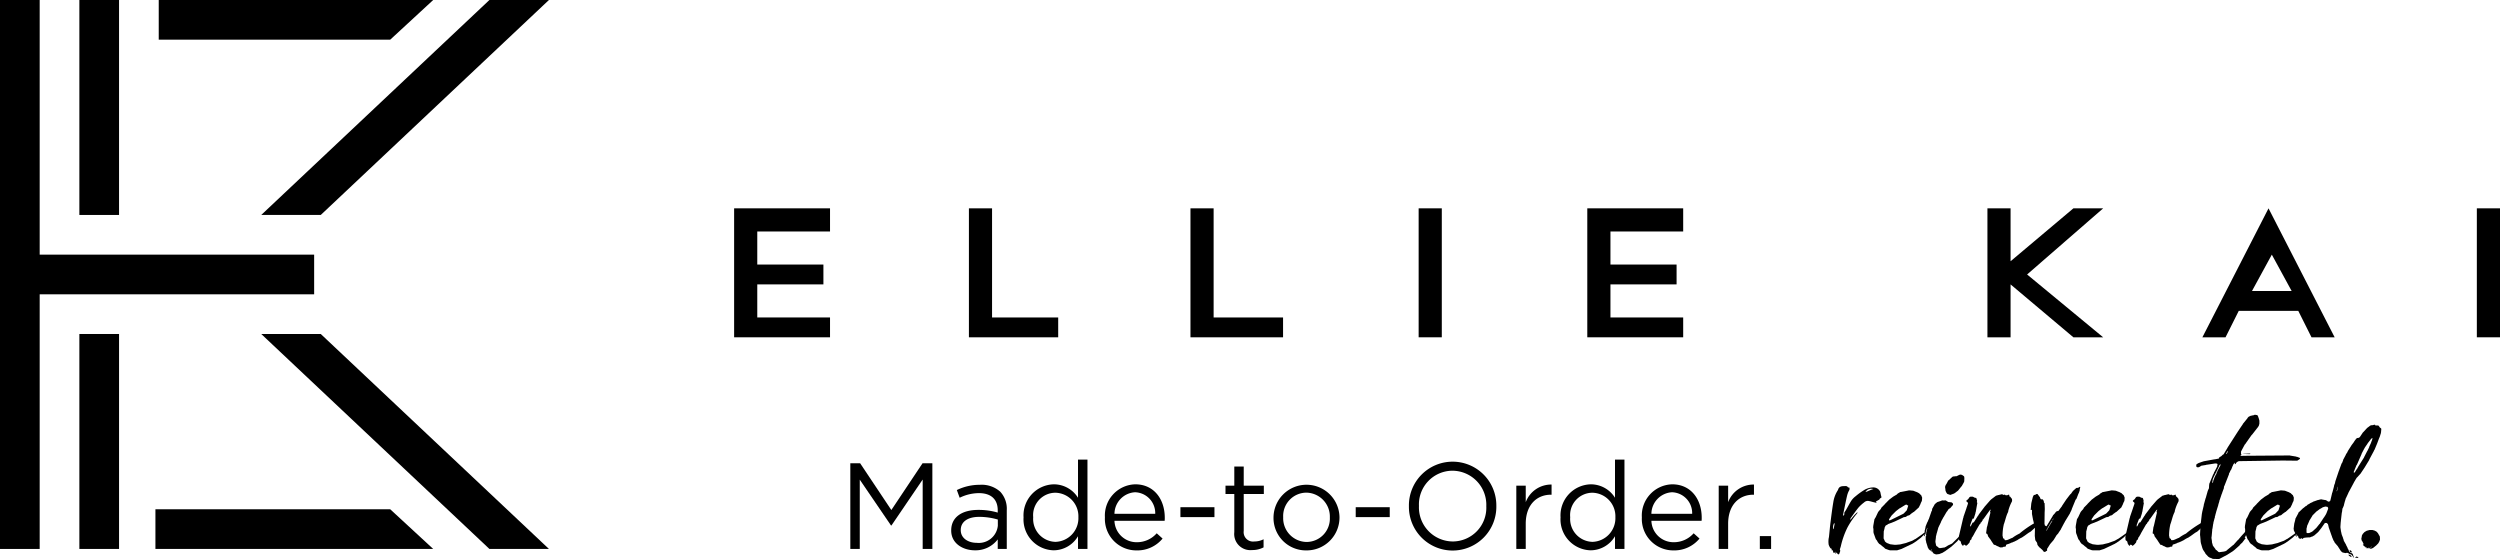 <svg xmlns="http://www.w3.org/2000/svg" xmlns:xlink="http://www.w3.org/1999/xlink" viewBox="0 0 301.608 67.442"><defs><clipPath id="clip-path"><rect y="0.001" width="301.607" height="67.441" fill="none"/></clipPath></defs><title>logo</title><g id="Layer_2" data-name="Layer 2"><g id="Layer_1-2" data-name="Layer 1"><polygon points="0 0 0 66.227 4.787 66.227 4.787 35.507 37.9 35.507 37.9 30.72 4.787 30.72 4.787 0 0 0"/><rect x="9.575" y="40.294" width="4.788" height="25.932"/><rect x="9.575" width="4.787" height="25.933"/><polygon points="18.751 61.439 18.751 66.227 52.263 66.227 47.076 61.439 18.751 61.439"/><polygon points="31.517 40.295 59.045 66.227 66.226 66.227 38.698 40.295 31.517 40.295"/><polygon points="19.15 0 19.15 4.788 47.076 4.788 52.263 0 19.15 0"/><polygon points="59.044 0 31.517 25.933 38.698 25.933 66.225 0 59.044 0"/><polygon points="91.36 34.31 99.339 34.31 99.339 31.916 91.36 31.916 91.36 27.927 100.137 27.927 100.137 25.134 88.567 25.134 88.567 40.693 100.137 40.693 100.137 38.299 91.36 38.299 91.36 34.31"/><polygon points="119.685 25.135 116.893 25.135 116.893 40.694 127.664 40.694 127.664 38.301 119.685 38.301 119.685 25.135"/><polygon points="146.415 25.135 143.622 25.135 143.622 40.694 154.793 40.694 154.793 38.301 146.415 38.301 146.415 25.135"/><rect x="171.15" y="25.134" width="2.793" height="15.559"/><polygon points="194.29 34.31 202.268 34.31 202.268 31.916 194.29 31.916 194.29 27.927 203.065 27.927 203.065 25.134 191.496 25.134 191.496 40.693 203.065 40.693 203.065 38.3 194.29 38.3 194.29 34.31"/><rect x="298.814" y="25.134" width="2.794" height="15.559"/><polygon points="253.733 25.135 250.142 25.135 242.562 31.518 242.562 25.135 239.77 25.135 239.77 40.694 242.562 40.694 242.562 34.311 250.142 40.694 253.733 40.694 244.557 33.114 253.733 25.135"/><path d="M271.686,35.109l2.394-4.389,2.393,4.389Zm-5.984,5.585h2.792l1.597-3.191h7.18l1.596,3.191h2.793l-7.979-15.559Z"/><polygon points="102.585 55.887 103.769 55.887 107.534 61.532 111.3 55.887 112.483 55.887 112.483 66.227 111.315 66.227 111.315 57.852 107.55 63.391 107.491 63.391 103.726 57.867 103.726 66.227 102.585 66.227 102.585 55.887"/><g clip-path="url(#clip-path)"><path d="M114.757,64.012v-.031c0-1.61,1.328-2.465,3.262-2.465a8.156,8.156,0,0,1,2.351.324v-.266c0-1.375-.843-2.082-2.277-2.082a5.317,5.317,0,0,0-2.316.559l-.34-.93a6.31,6.31,0,0,1,2.777-.633,3.346,3.346,0,0,1,2.465.84,3.024,3.024,0,0,1,.781,2.231v4.668h-1.09v-1.153a3.347,3.347,0,0,1-2.761,1.317c-1.422,0-2.852-.813-2.852-2.379m5.625-.59v-.742a8.026,8.026,0,0,0-2.242-.324c-1.434,0-2.231.621-2.231,1.582v.027c0,.961.887,1.523,1.918,1.523a2.307,2.307,0,0,0,2.555-2.066"/><path d="M123.484,62.43v-.028a3.746,3.746,0,0,1,3.648-3.972,3.438,3.438,0,0,1,2.922,1.621v-4.606h1.141v10.782h-1.141v-1.536a3.429,3.429,0,0,1-2.922,1.7,3.727,3.727,0,0,1-3.648-3.961m6.617-.016v-.027a2.84,2.84,0,0,0-2.762-2.942,2.699,2.699,0,0,0-2.691,2.942v.027a2.761,2.761,0,0,0,2.691,2.957,2.854,2.854,0,0,0,2.762-2.957"/><path d="M133.3,62.43v-.027a3.765,3.765,0,0,1,3.664-3.973c2.258,0,3.558,1.801,3.558,4.032a2.883,2.883,0,0,1-.015.367h-6.055a2.667,2.667,0,0,0,2.688,2.586,3.171,3.171,0,0,0,2.41-1.078l.707.636a3.939,3.939,0,0,1-3.145,1.43,3.796,3.796,0,0,1-3.812-3.973m6.07-.441a2.513,2.513,0,0,0-2.438-2.602,2.635,2.635,0,0,0-2.48,2.602Z"/><rect x="142.41" y="61.191" width="4.105" height="1.195"/><path d="M148.91,64.203v-4.609h-1.062v-1.004h1.062v-2.305h1.137v2.305h2.426v1.004h-2.426v4.461a1.13,1.13,0,0,0,1.285,1.269,2.386,2.386,0,0,0,1.109-.266v.977a2.86,2.86,0,0,1-1.375.324,1.945,1.945,0,0,1-2.156-2.156"/><path d="M153.64,62.446v-.031a3.981,3.981,0,0,1,7.961-.028v.028a3.965,3.965,0,0,1-4,3.988,3.911,3.911,0,0,1-3.961-3.957m6.797,0v-.031a2.89,2.89,0,0,0-2.836-2.981,2.818,2.818,0,0,0-2.793,2.953v.028a2.864,2.864,0,0,0,2.82,2.969,2.818,2.818,0,0,0,2.809-2.938"/><rect x="163.558" y="61.191" width="4.105" height="1.195"/><path d="M169.976,61.086v-.027a5.274,5.274,0,1,1,10.547-.032v.032a5.274,5.274,0,1,1-10.547.027m9.336,0v-.027a4.111,4.111,0,0,0-4.078-4.27,4.062,4.062,0,0,0-4.047,4.238v.032a4.11,4.11,0,0,0,4.078,4.265,4.061,4.061,0,0,0,4.047-4.238"/><path d="M182.933,58.59h1.137v1.996a3.273,3.273,0,0,1,3.117-2.129v1.227h-.086c-1.672,0-3.031,1.195-3.031,3.5v3.043h-1.137Z"/><path d="M188.269,62.43v-.028a3.746,3.746,0,0,1,3.648-3.972,3.438,3.438,0,0,1,2.922,1.621v-4.606h1.141v10.782h-1.141v-1.536a3.429,3.429,0,0,1-2.922,1.7,3.727,3.727,0,0,1-3.648-3.961m6.617-.016v-.027a2.84,2.84,0,0,0-2.762-2.942,2.699,2.699,0,0,0-2.691,2.942v.027a2.761,2.761,0,0,0,2.691,2.957,2.854,2.854,0,0,0,2.762-2.957"/><path d="M198.078,62.43v-.027a3.765,3.765,0,0,1,3.664-3.973c2.258,0,3.558,1.801,3.558,4.032a2.883,2.883,0,0,1-.015.367h-6.055a2.667,2.667,0,0,0,2.688,2.586,3.171,3.171,0,0,0,2.41-1.078l.707.636a3.939,3.939,0,0,1-3.145,1.43,3.796,3.796,0,0,1-3.812-3.973m6.07-.441a2.513,2.513,0,0,0-2.438-2.602,2.635,2.635,0,0,0-2.48,2.602Z"/><path d="M207.351,58.59h1.137v1.996a3.273,3.273,0,0,1,3.117-2.129v1.227h-.09c-1.668,0-3.027,1.195-3.027,3.5v3.043h-1.137Z"/><rect x="212.312" y="64.677" width="1.359" height="1.551"/><path d="M227.982,66.379h-.04l-.05-.016-.453-.164-.145-.144-.18-.141-.035-.02-.199-.179-.125-.075-.055-.035-.015-.015-.035-.055-.11-.129-.09-.18-.144-.179-.02-.055-.015-.035-.02-.055-.215-.594-.019-.144v-.324l-.035-.215.019-.215.125-.703.016-.055v-.035l.039-.035.054-.11.036-.035.125-.269.179-.379.035-.055.02-.015.035-.055.235-.254.074-.16.429-.434.02-.035.519-.523.055-.036.399-.304.375-.219.039-.016.144-.144.215-.125.055-.039.035-.016h.055l.918-.18.054-.019h.09l.375.035h.055l.039.02.051.015.234.094.055.016.035.019.055.016.199.109.07.035.039.055.16.145.035.035.02.035.016.055.054.125.02.054v.09l-.02.254-.015.055v.035l-.039.055-.09.195-.016.055-.019.035-.016.054-.145.289-.019.055-.07.07-.454.415-.05.039-.02.035-.055.015-.16.11-.039.035-.035.019-.055.036-.16.144-.054.035-.036.02-.199.054-.18.125-.054.02-.235.035-.054.035-1.024.485-.054.019-.036.02-.054.015-.559.219-.055.016-.035.019-.035.035-.219.125-.05.036-.11.218v.055l-.09.359-.019.055v.09l-.016.699v.055l.035.074.09.195.02.055.015.035.036.039.109.09.109.07.285.11.075.035.558.07h.145l.539-.05.055-.02h.035l.054-.02.52-.125.055-.015.039-.02.05-.019.504-.18.055-.016.035-.019.055-.02.219-.125.05-.035.04-.019.05-.016.325-.219.039-.035.035-.015.054-.04.52-.375.039-.039.07-.035.055-.035.035-.019h.02l.035.019.019.016v.039l-.019.015-.02.039-.035.036-.394.379-.11.105-.539.414-.039.035-.07.039-.235.16-.054.02-.016.016-.055.039-1.242.593-.074.036-.051.019-.453.141-.055.019h-.828Zm.105-3.637,1.496-.738.055-.035.035-.02.035-.035.289-.305.035-.035.02-.039.015-.051.129-.414.016-.09-.125-.039-.09-.07h-.019l-.106.035-.613.379-.055.02-.035.035-.035.015-.399.309-.519.519-.039.055-.235.344-.05.105.015.075.075.019Z"/><path d="M233.314,66.793l-.054-.035-.02-.035-.09-.109-.015-.036-.036-.054h-.089l-.055-.035-.039-.071-.035-.039h-.055l-.09-.09-.051-.035-.019-.055-.07-.125-.04-.07v-.039l-.16-.504-.019-.055v-.05l-.035-.164-.02-.036v-.449l.039-.035h.016v-.074l-.016-.18v-.035h.016l.019-.019v-.055l-.019-.016v-.019l.019-.035.106-.45.019-.039v-.07h-.019l-.016.035-.09.234-.019.055v.055l-.071.215v.074l-.019.035-.055.234-.015.036v.019l-.02.016v.019l-.035-.035v-.019h-.02v-.075l.039-.195.016-.055v-.304l.02-.055.089-.398v-.055l.016-.035.18-.449.019-.036.02-.019.015-.035.09-.215.02-.055.035-.055.324-.937.02-.035.035-.055.019-.105v-.039l-.019-.016.344-.613.285-.235.469-.16.054-.019.055-.036.25.016.055-.016h.164l.035.036.199.125.051.039h.039l.324.035h.035l.071.054.054.036.055.089v.125l-.035.055-.039.035-.25.289-.035.036-.055.019-.074.055-.035.015-.016.02-.02.035-.16.234-.054.055-.02.035-.359.614-.02.015-.035.074-.215.395-.019.055-.016.054-.184.379-.015.035-.02.016-.015.055-.11.234v.055l-.019.054-.125.45-.02.035v.019l-.015.055-.09.379v.105l-.055.414v.11l.07.359.02.035v.036l.019.039.215.144.02.035.035.035.035.02h.035l.055.035h.055l.125-.019h.035l.039-.016h.035l.144-.02h.036l.019-.019h.106l.035-.016.019-.035h.071l.019-.019.254-.164.035-.016.055-.035.359-.164.035-.016.055-.039.719-.719.578-.683.07-.075.125-.14h.055l.035.07v.02l-.015.035-.27.414-.035.016v.039l-.039.035-.61.718-.074.075-.629.574-.035.035-.039.02-.016.019-.648.465-.055.055h-.035l-.254.164-.09.035-.234.09-.035.019-.02.016h-.05l-.274.035h-.105Zm-.234-.359v-.035l-.035-.035-.055-.09-.035-.02v.02l.016.035v.035l.089.09Zm1.871-6.84-.051-.039-.019-.035-.035-.035-.075-.145-.054-.125-.036-.308-.015-.036v-.179l.035-.071.016-.074.054-.09.035-.035.184-.344.016-.05.019-.039.055-.036.449-.414.055-.035.035-.019h.055l.304-.036h.09l.055-.035.289-.144h.055l.035-.02.195.039.184.125.05.035.04.075v.05l.015.055v.09l-.015.359-.02.055-.035.074-.219.395-.016.035-.074.074-.359.449-.07.071-.036.019-.308.235-.035.035h-.036l-.054.035-.395.144h-.054Z"/><path d="M240.985,65.895l-.055-.02-.179-.105-.09-.039h-.074l-.055-.035-.324-.485v-.019l-.051-.07-.254-.344-.035-.035-.09-.27-.055-.074-.054-.016-.036-.019-.019-.035v-.036l.09-.683.054-.164c.125-.524.235-1.043.36-1.547v-.09l-.016-.039-.019-.016v-.035l.019-.039.055-.144.016-.051h-.016l-.039.015-.09.09-.52.723-.039.07-.035.02-.035.07-.09.109-.035.055-.019.035h-.055v.016l-.016.019.016.036v.019l-.016.035-.019.02-.035.015v.02l-.036.055-.054.105h-.039l-.036.02-.015.035v.035l-.02.055-.109.109-.035.055-.559.972-.09.18-.179.305-.055.055-.016.035-.019.054-.035.145-.145.125-.035.09-.02.09-.015.054-.055.09-.055.035-.019.055-.055.035-.035.055-.16.125-.074.019h-.016l-.019-.019-.036-.071-.125-.035h-.039l-.035.016-.015.019v.036l-.02.054h-.07l-.094-.109-.035-.07-.035-.02-.071-.269-.019-.055-.055-.051-.105-.074-.02-.016-.019-.074-.016-.269v-.09l.016-.02v-.07l.503-2.145.04-.105v-.055l.359-1.043.016-.074.019-.035.145-.434v-.09l-.036-.054-.144-.125-.02-.055v-.016l.036-.054.089-.075.075-.05.015-.02.055-.07.109-.164.055-.035.035-.02.055-.016h.234l.055.016.14.074.055.035h.039l.051.02h.074l.016.016.039.054.07.25v.11l-.019.019v.09l.039.035v.035l.015.02-.015.07-.18,1.008-.019.055-.02.035v.074l-.18.559-.035.07-.019.019h-.016l-.02-.019h-.015l-.039.019h-.016l-.055.125-.234.629v.164l.02.016h.015l.035-.035.2-.395.054-.054h.09l.07-.09.454-.719.054-.055.051-.109.668-.883.02-.035.05-.055.614-.703.144-.14.594-.453h.035l.074-.016.09-.035.09-.02h.035l.055-.019.234-.055.035-.016h.09l.11.071h.125l.054-.035h.035l.036.054.054.035h.164l.051-.015.09-.039.039-.016.051-.019v.019l.019.016.035.144v.035l.04.039h.035l.035.016.019.035.141.184.039.035v.07l.016.075v.05l-.016.039v.071a5.09,5.09,0,0,0-.453,1.172v.07l-.051.109c-.219.449-.308.973-.488,1.442l-.016.07v.035l-.019.074a6.054,6.054,0,0,0-.11,1.133v.055l.036.109.019.141.035.039.02.035h.054l.055.035.016.035v.055l.035.055.055.019.199-.019.07-.02.02-.015.07-.02.398-.18.106-.035.074-.054a4.783,4.783,0,0,1,.649-.395l.07-.039.055-.016.054-.054a12.551,12.551,0,0,1,1.961-1.332l.145-.075.09-.035.179-.055.09-.015h.039l.035.015.016.04v.125l-.016.035-.019.019-.055.071-.359.324-.09.09-.07.035c-.219.179-.415.363-.614.543l-.109.07-.07.035c-.289.18-.539.399-.809.559l-.074.055-.11.054a3.179,3.179,0,0,0-.464.27l-.399.199-.07.016-.035.019-.055.035-.199.055-.055.035c-.09.055-.199.074-.305.125a.538.538,0,0,0-.234.09c-.055.109.016.184-.125.219-.074.015-.254,0-.254.07-.125,0-.269.055-.379,0-.09-.016-.18-.105-.285-.125"/><path d="M246.565,66.559l-.164-.215-.105-.09-.199-.18-.055-.035-.18-.219-.074-.14-.016-.145-.035-.09-.039-.054-.14-.2-.02-.07-.055-.469.02-.937v-.055l-.02-.035v-.055l-.16-.664v-.054l-.019-.036-.02-.054-.141-.758v-.469l-.039-.035h-.054v.035h-.016l-.055-.051.02-.074.051-.558v-.071l.019-.035v-.055l.145-.593.019-.055v-.035l.016-.055.109-.215.035-.019h.02l.055-.02h.035l.055-.015.14-.09h.039l.035.015h.055l.035.055.199.27.036.035.015.054.02.039.054.141.036.02.054.019h.16l.055.07.035.055.055.145v.09l.039.07.035.019.016.055v.051l.019.523v.145l-.019.394v.145l-.016,1.098v.093l.016.051.019.109.02.036.141.089h.054l.035-.054.184-.305.539-.898.016-.055.074-.074.18-.196.019-.039.07-.089.11-.09.054-.016.141-.019.324-.434.039-.051.035-.019.016-.071.543-.812.414-.539.035-.035.02-.04.051-.035.039-.035.035-.055.035-.015.02-.055.105-.144.039-.055.07-.07.325-.289.054-.02.016-.016h.164l.09-.054.055-.035.054-.02.016-.019h.019l.016.019v.02l.02.035-.02.035-.051.215v.109l-.109.324-.055.09-.019.055-.18.469-.016.054-.019.016-.035.055-.036.035-.039.054-.035.09-.414,1.008-.015.074-.02.036-.02.054-.16.324-.019.051-.016.039-.039.055-.539.879-.016.039-.019.051-.035.039-.399.754-.035.089-.035.04-.254.375-.035.074h-.016l-.109.125-.055.054-.34.559-.039.055-.324.375-.09.109-.304.485-.055.074.019.16-.054.09-.074.019-.071.055-.019.035h-.16Zm.375-2.59.02-.035.019-.055.036-.039.019-.035.141-.25.398-.668.016-.035v-.036l-.016-.019-.035.055-.055.089-.054.055-.02.035-.016.055-.109.18-.019.035-.231.379v.054l-.074.09-.055.11-.035.035v.015l.02.039Zm.723-1.262.035-.055.035-.035.02-.035h-.055l-.019.016-.016.054-.035.02v.035l-.02.02.02.015Z"/><path d="M252.413,66.379h-.04l-.05-.016-.453-.164-.145-.144-.18-.141-.035-.02-.199-.179-.125-.075-.055-.035-.015-.015-.035-.055-.11-.129-.09-.18-.144-.179-.02-.055-.015-.035-.02-.055-.215-.594-.019-.144v-.324l-.035-.215.019-.215.125-.703.016-.055v-.035l.039-.035.054-.11.036-.035.125-.269.179-.379.035-.055.02-.015.035-.055.235-.254.074-.16.429-.434.02-.035.519-.523.055-.036.399-.304.375-.219.039-.016.144-.144.215-.125.055-.039.035-.016h.055l.918-.18.054-.019h.09l.375.035h.055l.039.02.051.015.234.094.055.016.035.019.055.016.199.109.07.035.039.055.16.145.035.035.02.035.016.055.054.125.02.054v.09l-.02.254-.015.055v.035l-.039.055-.09.195-.016.055-.019.035-.016.054-.145.289-.019.055-.07.07-.454.415-.05.039-.02.035-.055.015-.16.11-.039.035-.035.019-.055.036-.16.144-.054.035-.036.02-.199.054-.18.125-.054.02-.235.035-.054.035-1.024.485-.054.019-.036.02-.054.015-.559.219-.055.016-.035.019-.035.035-.219.125-.05.036-.11.218v.055l-.09.359-.019.055v.09l-.016.699v.055l.035.074.09.195.02.055.015.035.036.039.109.09.109.07.285.11.075.035.558.07h.145l.539-.05.055-.02h.035l.054-.02.52-.125.055-.015.039-.02.05-.019.504-.18.055-.016.035-.019.055-.02.219-.125.05-.035.04-.019.05-.016.325-.219.039-.035.035-.015.054-.04.52-.375.039-.039.07-.035.055-.035.035-.019h.02l.035.019.019.016v.039l-.019.015-.02.039-.035.036-.394.379-.11.105-.539.414-.039.035-.07.039-.235.16-.054.02-.016.016-.055.039-1.242.593-.074.036-.051.019-.453.141-.055.019h-.828Zm.105-3.637,1.496-.738.055-.035.035-.02.035-.035.289-.305.035-.035.02-.039.015-.051.129-.414.016-.09-.125-.039-.09-.07h-.019l-.106.035-.613.379-.055.02-.035.035-.035.015-.399.309-.519.519-.039.055-.235.344-.05.105.015.075.075.019Z"/><path d="M261.075,65.895l-.055-.02-.179-.105-.09-.039h-.074l-.055-.035-.324-.485v-.019l-.055-.07-.25-.344-.035-.035-.09-.27-.055-.074-.054-.016-.036-.019-.019-.035v-.036l.09-.683.054-.164c.125-.524.235-1.043.36-1.547v-.09l-.016-.039-.019-.016v-.035l.019-.039.051-.144.02-.051h-.02l-.035.015-.09.09-.52.723-.039.07-.035.02-.035.07-.09.109-.035.055-.019.035h-.055v.016l-.016.019.016.036v.019l-.016.035-.019.02-.035.015v.02l-.036.055-.054.105h-.035l-.04.02-.015.035v.035l-.02.055-.109.109-.035.055-.559.972-.09.18-.179.305-.055.055-.016.035-.019.054-.035.145-.145.125-.035.09-.02.09-.015.054-.055.09-.055.035-.019.055-.055.035-.035.055-.16.125-.074.019h-.016l-.019-.019-.036-.071-.125-.035h-.039l-.035.016-.015.019v.036l-.02.054h-.07l-.09-.109-.039-.07-.035-.02-.071-.269-.019-.055-.055-.051-.105-.074-.02-.016-.019-.074-.016-.269v-.09l.016-.02v-.07l.503-2.145.04-.105v-.055l.359-1.043.016-.074.019-.035.145-.434v-.09l-.036-.054-.144-.125-.02-.055v-.016l.036-.054.089-.075.075-.05.015-.02.055-.07.109-.164.055-.035.035-.02.055-.016h.234l.055.016.14.074.055.035h.039l.051.02h.074l.016.016.039.054.07.25v.11l-.019.019v.09l.039.035v.035l.015.02-.015.07-.18,1.008-.019.055-.02.035v.074l-.18.559-.035.07-.019.019h-.016l-.02-.019h-.015l-.039.019h-.016l-.055.125-.234.629v.164l.02.016h.015l.035-.035.2-.395.054-.054h.09l.07-.09.454-.719.054-.055.051-.109.668-.883.02-.035.05-.055.614-.703.144-.14.594-.453h.035l.074-.016.09-.035.09-.02h.035l.055-.019.234-.055.035-.016h.09l.11.071h.125l.054-.035h.035l.036.054.054.035h.164l.051-.015.09-.039.039-.016.051-.019v.019l.019.016.035.144v.035l.036.039h.039l.035.016.019.035.141.184.039.035v.07l.016.075v.05l-.016.039v.071a5.09,5.09,0,0,0-.453,1.172v.07l-.051.109c-.219.449-.308.973-.488,1.442l-.016.07v.035l-.019.074a6.055,6.055,0,0,0-.11,1.133v.055l.036.109.019.141.035.039.02.035h.054l.055.035.016.035v.055l.035.055.055.019.199-.019.07-.02.02-.015.07-.02.398-.18.106-.035.074-.054a4.783,4.783,0,0,1,.649-.395l.07-.039.055-.016.054-.054a12.552,12.552,0,0,1,1.961-1.332l.145-.075.09-.035.179-.055.09-.015h.039l.035.015.016.04v.125l-.016.035-.019.019-.055.071-.359.324-.09.09-.07.035c-.219.179-.415.363-.614.543l-.109.07-.07.035c-.289.18-.539.399-.809.559l-.074.055-.11.054a3.179,3.179,0,0,0-.464.27l-.399.199-.07.016-.035.019-.055.035-.199.055-.055.035c-.09.055-.199.074-.305.125a.538.538,0,0,0-.234.09c-.055.109.016.184-.125.219-.074.015-.254,0-.254.07-.125,0-.269.055-.379,0-.09-.016-.18-.105-.285-.125"/><path d="M267.003,67.426l-.055-.019h-.054l-.036-.036-.324-.125-.035-.039-.035-.015-.055-.035-.269-.289-.055-.055-.02-.035-.015-.055-.254-.379-.035-.07-.02-.055-.035-.074-.195-.664v-.074l-.02-.051v-.074l-.054-.629-.016-.09v-.125l.051-.957v-.145l.019-.07.145-1.242.015-.09.02-.074v-.051l.18-.758.019-.09v-.054l.016-.055.199-.719.035-.09.02-.054.015-.071.199-.703.036-.074.019-.051v-.019l.035-.055.02-.016.015-.054.02-.075.02-.359.015-.09v-.054l.035-.071.379-.918.02-.074.019-.035.051-.07.055-.129.019-.071.016-.035.039-.054.324-.629v-.094l.016-.035.019-.055v-.105l-.054-.055-.11-.02h-.144l-.934.145h-.055l-.109.035-.539.09-.07.039-.02.016-.054.039-.125.07-.055.019h-.199l-.016-.019-.039-.02-.016-.05-.019-.02v-.18l.019-.054.16-.11.04-.015.05-.035.469-.165.074-.019.035-.016.055-.019,1.297-.235h.051l.453-.089.035-.036.02-.019-.02-.016v-.035l.02-.019.035-.02.179-.125.071-.035.019-.02.016-.035h.019l.02-.035.035-.019.02-.036.07-.035.055-.035.035-.055.019-.035.34-.558.02-.039.035-.051.035-.074,1.281-2,.035-.036.036-.07.378-.559.055-.07.016-.019.035-.09.543-.668.035-.055.016-.035.054-.055.039-.05.051-.02.039-.02.051-.035.129-.054h.055l.035-.016.07-.02.125-.015.074-.02h.016l.019-.019h.02l.016-.016h.019l.055-.019.09.019h.035l.055.016h.035l.074.019.035.035.055.11.105.305.055.214v.364l-.02.07-.035.125-.015.055-.039.054-.036.071-.718.922-.09.089-.035.051-.649.918-.039.074-.09.09-.359.664-.035.074-.035.055-.02.07v.254l.02.036.015.054h.02l-.02.035-.125.125h.055l.449-.015,5.473-.039.054.019.668.11.055.015.016.02h.074l.234.09.051.019.039.016.016.035.019.019v.055l-.035.035-.234.164-.039.016-.051.019h-.055l-1.656-.019-5.258.074-.054.016h-.036l-.054.019-.164.106-.016.039-.055.035-.035.09-.035.035-.039.02-.016.015-.039-.035v-.105l-.015-.02v-.02h-.035v.02l-.02.035-.109.164-.036.071-.015.07-.039.055-.145.378-.035.055-.016.035-.039.02v.035l-.035.055-.07.179-.055.055-.019.035v.09l-.559,1.422-.035.055-.016.035v.074l-.019.035v.09l-.18.484-.019.055-.016.074-.039.071-.25.738-.035.07v.055l-.02.074-.109.359-.016.09-.035.11-.164.519-.016.074-.019.036-.02.089-.09.325-.015.089-.039.071v.129l-.035.09-.145.539v.07l-.016.055-.019.074-.07.484-.02.09-.019.055v.074l-.071.789-.019.074v.125l.054.36v.125l.02.074.07.25.02.09.035.039.035.054.254.34.016.055.039.035.054.02.215.195.055.039.035.016h.055l.539-.071.035-.019h.09l.129-.07.035-.02.055-.016.035-.054.718-.594.055-.039.035-.016.055-.074.449-.504.055-.035.035-.035.039-.055.285-.34.379-.418.035-.05.039-.02.051-.07.09-.075.055-.015h.035v.051l.019.019h.02l.035-.035.07-.109.055-.055.035.039v.051l-.015.039-.036.09-.019.05-.035.04-.039.07-.196.269-.035.055-.019.055-.035.054-.055.125-.02.055v.016h.02l.035-.016h.035v.055l-.015.035-.055.055-.324.429-.055.055-.035.02-.199.195-.036.074-.035.016-.054.054-.594.524-.055.035-.035.035-.055.039-.593.375-.036.02-.039.035-.05.019-.848.45-.055.019h-.035l-.035.016Zm-.035-9.219.019-.035.016-.019v-.125l.019-.039.161-.43.089-.18.055-.129.074-.07v-.125l.016-.055h.035l.02-.035.019-.054.016-.075.344-.648.035-.07v-.11h-.035l-.02.039-.055.051-.015.055-.035.035-.02.074-.578,1.172-.09.18-.035.105-.055.11v.07l-.054.289v.055l.019.019Zm1.676-3.476.089-.16.016-.055.02-.035.015-.02v-.035l-.035-.035-.016.016-.019.074-.125.18-.02.054v.051Zm1.98.035-.074-.016h.074l.738-.035h.09l.035.016.016.019h-.016l-.074.036h-.09Z"/><path d="M272.824,66.379h-.04l-.05-.016-.453-.164-.145-.144-.18-.141-.035-.02-.199-.179-.125-.075-.055-.035-.015-.015-.035-.055-.11-.129-.09-.18-.144-.179-.02-.055-.015-.035-.02-.055-.215-.594-.019-.144v-.324l-.035-.215.019-.215.125-.703.016-.055v-.035l.039-.035.054-.11.036-.035.125-.269.179-.379.035-.055.02-.015.035-.055.235-.254.074-.16.429-.434.02-.035.519-.523.055-.036.399-.304.375-.219.039-.016.144-.144.215-.125.055-.039.035-.016h.055l.918-.18.054-.019h.09l.375.035h.055l.039.02.051.015.234.094.055.016.035.019.055.016.199.109.07.035.039.055.16.145.035.035.02.035.016.055.054.125.02.054v.09l-.02.254-.015.055v.035l-.039.055-.09.195-.016.055-.019.035-.016.054-.145.289-.019.055-.07.07-.454.415-.05.039-.02.035-.055.015-.16.11-.039.035-.035.019-.055.036-.16.144-.054.035-.036.02-.199.054-.18.125-.054.02-.235.035-.054.035-1.024.485-.054.019-.036.02-.054.015-.559.219-.055.016-.035.019-.035.035-.219.125-.05.036-.11.218v.055l-.09.359-.019.055v.09l-.016.699v.055l.035.074.09.195.02.055.015.035.036.039.109.09.109.07.285.11.075.035.558.07h.145l.539-.05.055-.02h.035l.054-.02.52-.125.055-.015.039-.02.05-.019.504-.18.055-.016.035-.019.055-.02.219-.125.05-.035.04-.019.05-.016.325-.219.039-.035.035-.015.054-.04.52-.375.039-.039.07-.035.055-.035.035-.019h.02l.035.019.019.016v.039l-.019.015-.02.039-.035.036-.394.379-.11.105-.539.414-.039.035-.07.039-.235.16-.054.02-.016.016-.055.039-1.242.593-.074.036-.051.019-.453.141-.055.019h-.828Zm.105-3.637,1.496-.738.055-.035.035-.02.035-.035.289-.305.035-.035.02-.039.015-.051.129-.414.016-.09-.125-.039-.09-.07h-.019l-.106.035-.613.379-.055.02-.035.035-.035.015-.399.309-.519.519-.039.055-.235.344-.05.105.015.075.075.019Z"/><path d="M283.812,67.066l-.035-.039-.109-.125-.074-.035h-.071l-.035-.019h-.019l-.055-.036-.141-.089-.054-.02-.09-.016-.039.016-.071.02h-.07l-.273-.055-.09-.035-.035-.02-.18-.179v-.016l-.02-.039-.015-.016-.289-.449-.02-.039-.07-.07-.215-.254-.055-.051-.109-.219-.035-.035-.035-.07-.18-.434v-.055l-.039-.07-.27-.777-.015-.051-.035-.074-.094-.395-.016-.035v-.039l-.144-.145-.09-.015h-.02l-.09.015h-.015l-.039.02-.414.594-.016.019-.324.414-.09.09-.27.235-.039.035-.035.019-.015.035-.274.161-.051.019h-.039l-.035.02-.179.07h-.125l-.29.019h-.035l-.254.036-.05.015h-.02l-.019.02-.071.09h-.054l-.02-.02h-.016l-.089-.07-.11.09h-.035l-.164-.09-.016-.02-.019-.051v-.019l-.016-.09-.039-.035-.234-.254-.035-.035-.016-.035-.039-.035-.141-.274-.019-.051-.02-.019v-.055l-.015-.109v-.051l-.02-.039.02-.051.07-.558.019-.04v-.035l.016-.035.09-.359v-.074l.019-.036.344-.648v-.055l.051-.05.434-.415.054-.039v-.035l.055-.015.25-.2.055-.054h.054l.035-.035.09-.075.035-.05.04-.02h.015l.145-.09.074-.035.035-.039.234-.106.051-.019.02-.016.054-.039.36-.125.054-.019.071-.035.09-.016.074-.02h.015l.055-.019.219-.051h.07l.055.016.414.074h.055l.035.016.215.144.035.02h.094l.07-.02.019-.016.036-.019.015-.035.02-.02.019-.054v-.016l.016-.055.18-.758v-.035l.039-.07.195-.738v-.055l.019-.02v-.054l.11-.285v-.055l.015-.02v-.054l.02-.035v-.036l.395-1.171.019-.055v-.016l.035-.054.055-.18.016-.035.234-.633.055-.07.019-.036.106-.269v-.055l.308-.578.016-.055.019-.015.02-.055.18-.269v-.036l.015-.039.379-.593.035-.055.039-.07.27-.36.035-.055.02-.019.015-.051.18-.234.019-.055.161-.109h.054l.035-.016h.09l.129-.094.324-.484.016-.035.074-.074.43-.465.074-.074.035-.02.305-.23.055-.02.019-.02h.055l.105-.015h.055l.215-.055h.074l.016.055.039.035h.324l.07.055.071.105.039.039v.035l.16.11.035.07v.035l-.035.399-.016.05v.04l-.019.05-.125.399-.02.054-.019.016-.231.613-.019.071-.02.019-.016.055-.308.738-.035.035-.016.035-.019.055-.54,1.008-.019.055v.019l-.035.055-.524.863-.035.055-.019.015-.016.036-.434.648-.054.055-.379.414-.035.019v.035l-.035.036-.235.398-.015.035-.02.02-.02.051-.648,1.207-.016.035-.019.054-.27.579-.035.054-.019.09-.016.051-.055.183-.019.036v.035l-.02.054-.09.36v.035l-.035.074-.09.215-.035.035v.035l-.019.055-.035.309-.016.05v.04l-.02.05-.109.957v.071l-.016.054-.039.575v.128l.055.36v.07l.02.039.07.34.019.035v.039l.02.035.141.36v.054l.039.071.035.144.015.035v.04l.02.015.234.414.02.035v.039l.035.051.145.289v.035l.015.04.039.035.125.289.055.07.035.035.07.09.18.039.02.035.07.035.019.036.055.199.016.035v.019l.074.125-.02.036-.015.019Zm-6.843-2.394-.055-.11v-.089h.039l.035.015.016.039.074.09.019.055v.035l-.054.035Zm1.656-.379.269-.129.055-.035.035-.016.02-.019.379-.344.089-.09.36-.449.035-.016.039-.074.414-.629.016-.019.019-.036.035-.035.215-.343v-.016l.02-.039.035-.055.199-.519.016-.075v-.089l-.09-.125h-.035l-.145-.02-.035-.016-.035.016h-.035l-.254.074-.07.035-.02.02-.25.144-.074.036-.035.035-.27.199-.019.016-.036.019-.414.414-.035.02-.039.07-.32.523-.039.036v.035l-.016.035-.199.453-.055.106-.07.324-.02.035v.488l.02.016v.039h.016l.019.015h.25Zm3.332-5.078v-.035l.109-.399v-.07l-.019.015v.055l-.02.02-.015.054-.09.305-.035.09.015.019Zm1.531,7.902-.019-.035-.036-.016-.07-.054-.019-.036v-.074h.035l.164.074.07.036.074.105v.09h-.019Zm.016-.558v-.09l-.035-.035v-.055l.019-.016.055.016.07.055.055.035.035.054.019.075-.054.054-.035.016Zm.578-9.559.215-.359.035-.04.019-.035.036-.035.109-.215.703-1.117.016-.055.039-.07.324-.633.035-.05.016-.02.019-.055.16-.324.02-.055v-.015l.019-.055.215-.469v-.035l.11-.269.015-.055v-.02l.02-.07.015-.09v-.035l-.015.016-.035.019-.075.055-.035.035-.035.016-.019.054-.325.414-.035.036v.019l-.035.055-.309.449-.035.074-.035.051-.254.488-.035.055-.016.016v.054l-.558,1.278-.039.074-.035.035-.325.793-.015.055.035.054Zm.109,10.297-.039-.016-.015-.035-.02-.02v-.035l.109.055v.035l-.019.035Zm.051-.051v-.074l.039-.016.016-.019h.019l.055.035h.016l.039.019h.07l.035.055-.144.07h-.09Z"/><path d="M285.925,66.157v-.02h-.398l-.145-.035v-.055l.129.035h.055l-.02-.035-.234-.09-.18-.144-.074-.125.02-.02.07.055v-.035l-.016-.11-.144-.289-.055-.054-.055-.231.04-.199.035-.215.105-.183.199-.215.27-.16.344-.09h.359l.254.07.23.125.164.18.235.414.019.363-.093.25-.125.215-.25.254-.364.289-.195.09h-.254Zm-.09-.11v-.035h-.089l-.02.016v.019Zm.145.035v-.035l-.02-.019-.035.019-.019.035Zm.09.02-.02-.02h-.019l-.035.02Zm.035-.09.055-.055h-.039l-.051.016-.02.019.02.02Z"/><path d="M223.099,58.81a.378.378,0,0,1-.031.385,2.485,2.485,0,0,0-.235.631c-.123.518-.224,1.042-.334,1.563-.059.286-.119.573-.161.864.082-.096.22-.159.158-.327-.013-.038.021-.101.046-.145.057-.097.125-.188.182-.285.218-.379.415-.77.655-1.134a2.369,2.369,0,0,1,.495-.5,8.172,8.172,0,0,1,.927-.681,2.234,2.234,0,0,1,1.174-.377.909.909,0,0,1,.835.474.946.946,0,0,1,.074.269,4.165,4.165,0,0,0,.102.414c.04.11-.255.164-.218.264-.137.13-.328.178-.462.306.013.013.052.05.091.088l-.018.046c-.116-.027-.232-.053-.349-.081-.207-.051-.411-.117-.621-.151a.65.65,0,0,0-.522.185,4.776,4.776,0,0,0-.645.582c-.344.422-.656.872-.975,1.315a.3.3,0,0,0-.017.214,5.851,5.851,0,0,1,.804-.917l.052.043c-.035.046-.068.095-.104.139a9.496,9.496,0,0,0-1.12,1.646,10.03,10.03,0,0,0-.799,2.26c-.031.124-.077.246-.124.395.122.152-.01.326-.055.5a.156.156,0,0,1-.126.089c-.05-.011-.093-.071-.127-.119a.467.467,0,0,1-.045-.132c-.043.058-.082.112-.15.205-.022-.13-.035-.21-.049-.29h-.017c-.002.039-.005.079-.008.119-.059.005-.116.011-.198.019-.024-.099-.05-.214-.08-.343-.032.038-.056.068-.082.099-.01-.013-.018-.019-.02-.027-.031-.104.012-.254-.166-.266-.004-.001-.006-.009-.009-.014a1.816,1.816,0,0,1-.209-.421,2.592,2.592,0,0,1-.02-.598c.004-.131.046-.259.06-.39.061-.561.107-1.125.177-1.685.104-.822.205-1.645.342-2.462a3.632,3.632,0,0,1,.529-1.414.352.352,0,0,0,.049-.099c.101-.347.379-.418.682-.417.176.001.385-.066.511.148.013.022.086.009.151.013m2.907.196a.799.799,0,0,0-.95.349c.348-.074.624-.281.95-.349m-4.664,4.143-.078-.012a1.045,1.045,0,0,0-.094.688l.044.008c.043-.228.085-.456.128-.684"/></g></g></g></svg>